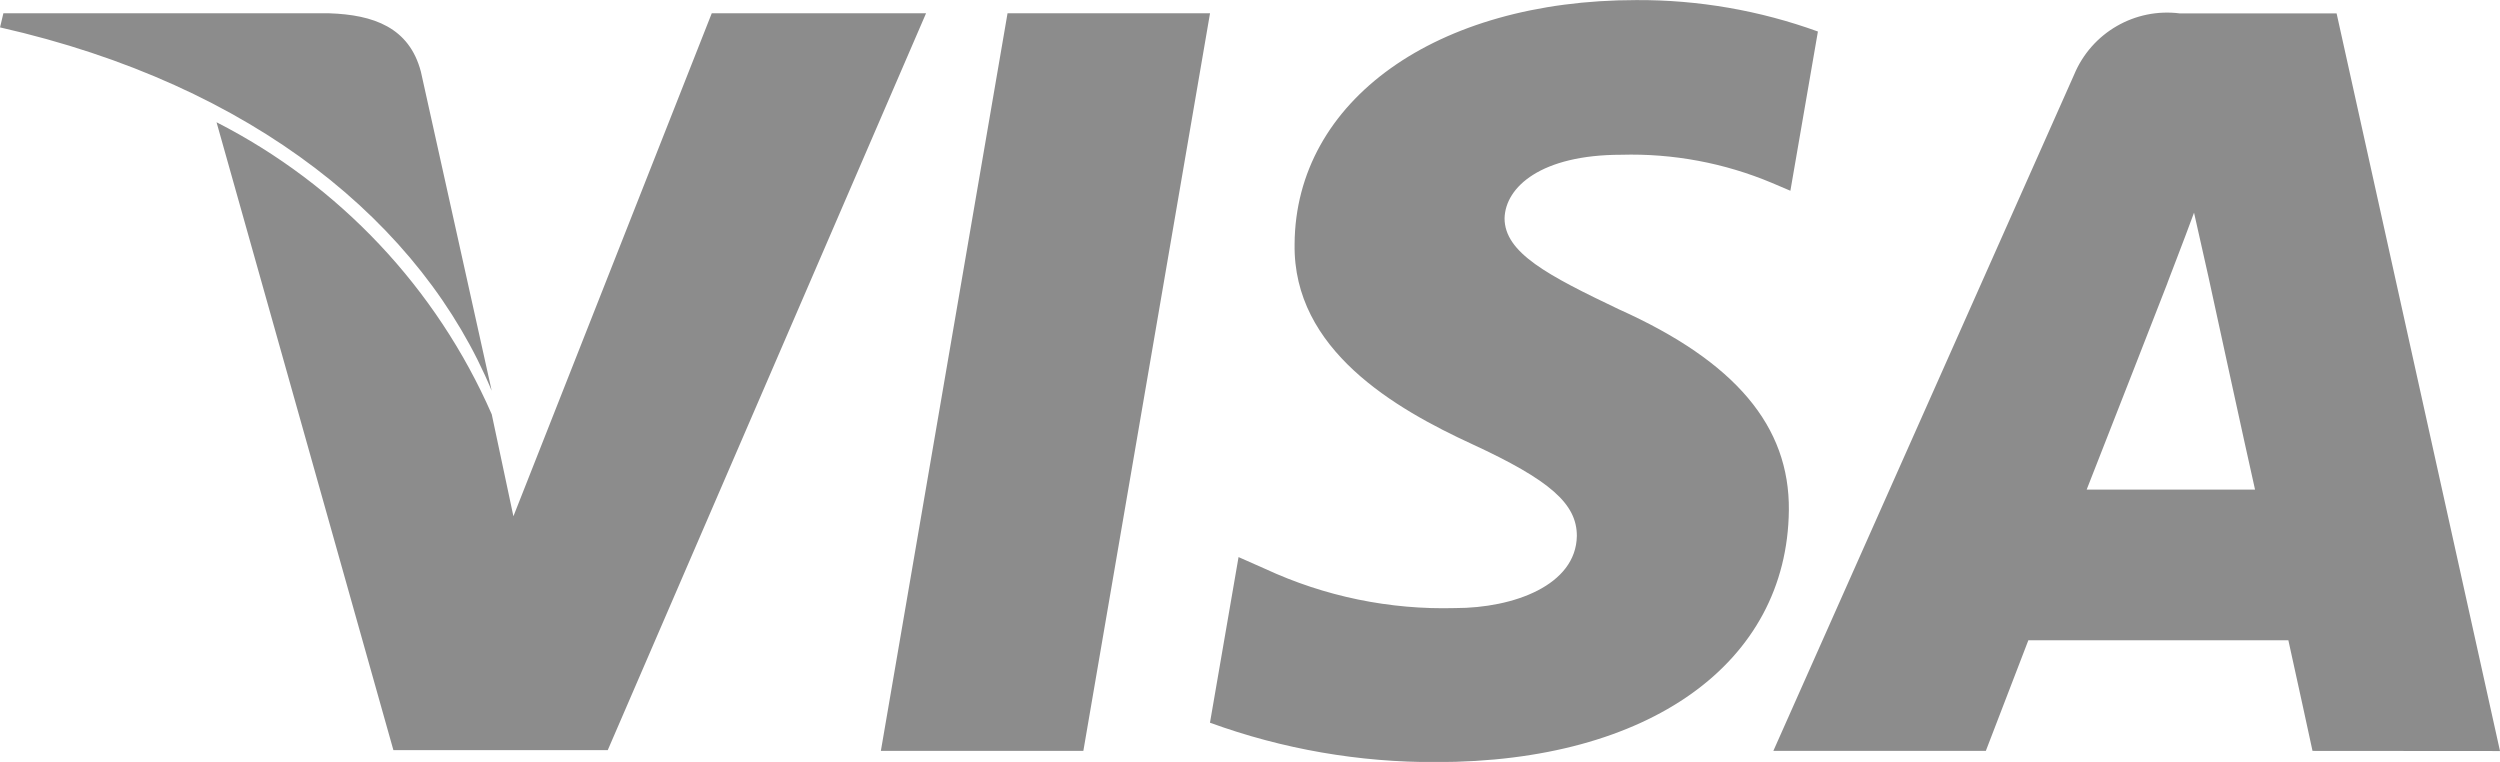 <?xml version="1.0" encoding="utf-8"?>
<!-- Generator: Adobe Illustrator 23.0.5, SVG Export Plug-In . SVG Version: 6.00 Build 0)  -->
<svg version="1.1" id="Layer_1" xmlns="http://www.w3.org/2000/svg" xmlns:xlink="http://www.w3.org/1999/xlink" x="0px" y="0px"
	 width="52.497px" height="16px" viewBox="0 0 52.497 16" style="enable-background:new 0 0 52.497 16;" xml:space="preserve">
<style type="text/css">
	.st0{fill:#8C8C8C;}
</style>
<path id="logo_visa" class="st0" d="M25.408,15.176l0.6-3.478l0.56,0.248c1.249,0.579,2.615,0.861,3.991,0.823
	c1.224,0,2.537-0.478,2.553-1.515c0-0.675-0.559-1.17-2.2-1.928c-1.61-0.742-3.763-1.977-3.727-4.2
	c0.018-3.015,2.975-5.124,7.175-5.124c1.3-0.007,2.591,0.217,3.814,0.66l-0.578,3.344l-0.385-0.164
	c-1.002-0.421-2.082-0.623-3.168-0.592c-1.679,0-2.432,0.674-2.449,1.334c0,0.725,0.91,1.2,2.4,1.911
	c2.451,1.1,3.587,2.456,3.57,4.219c-0.034,3.214-2.939,5.289-7.4,5.289C28.542,16.011,26.932,15.731,25.408,15.176z M48.56,15.768
	c0,0-0.385-1.78-0.507-2.323h-5.46L41.7,15.768h-4.462l6.316-14.2c0.366-0.881,1.277-1.408,2.223-1.286h3.289l3.431,15.489
	L48.56,15.768z M43.818,10.281h3.535C47.177,9.507,46.372,5.8,46.372,5.8l-0.3-1.334c-0.21,0.576-0.577,1.515-0.56,1.482
	c0.002,0.001-1.345,3.443-1.695,4.334L43.818,10.281z M18.497,15.768l2.66-15.489h4.252l-2.66,15.489H18.497z M8.261,15.752
	L4.547,2.567C7.124,3.883,9.166,6.05,10.326,8.7l0.455,2.141l4.165-10.562h4.5l-6.684,15.473H8.261z M0.001,0.574l0.07-0.295h6.842
	C7.84,0.31,8.593,0.574,8.838,1.505l1.487,6.7C8.872,4.703,5.336,1.784,0,0.575L0.001,0.574z"/>
</svg>

